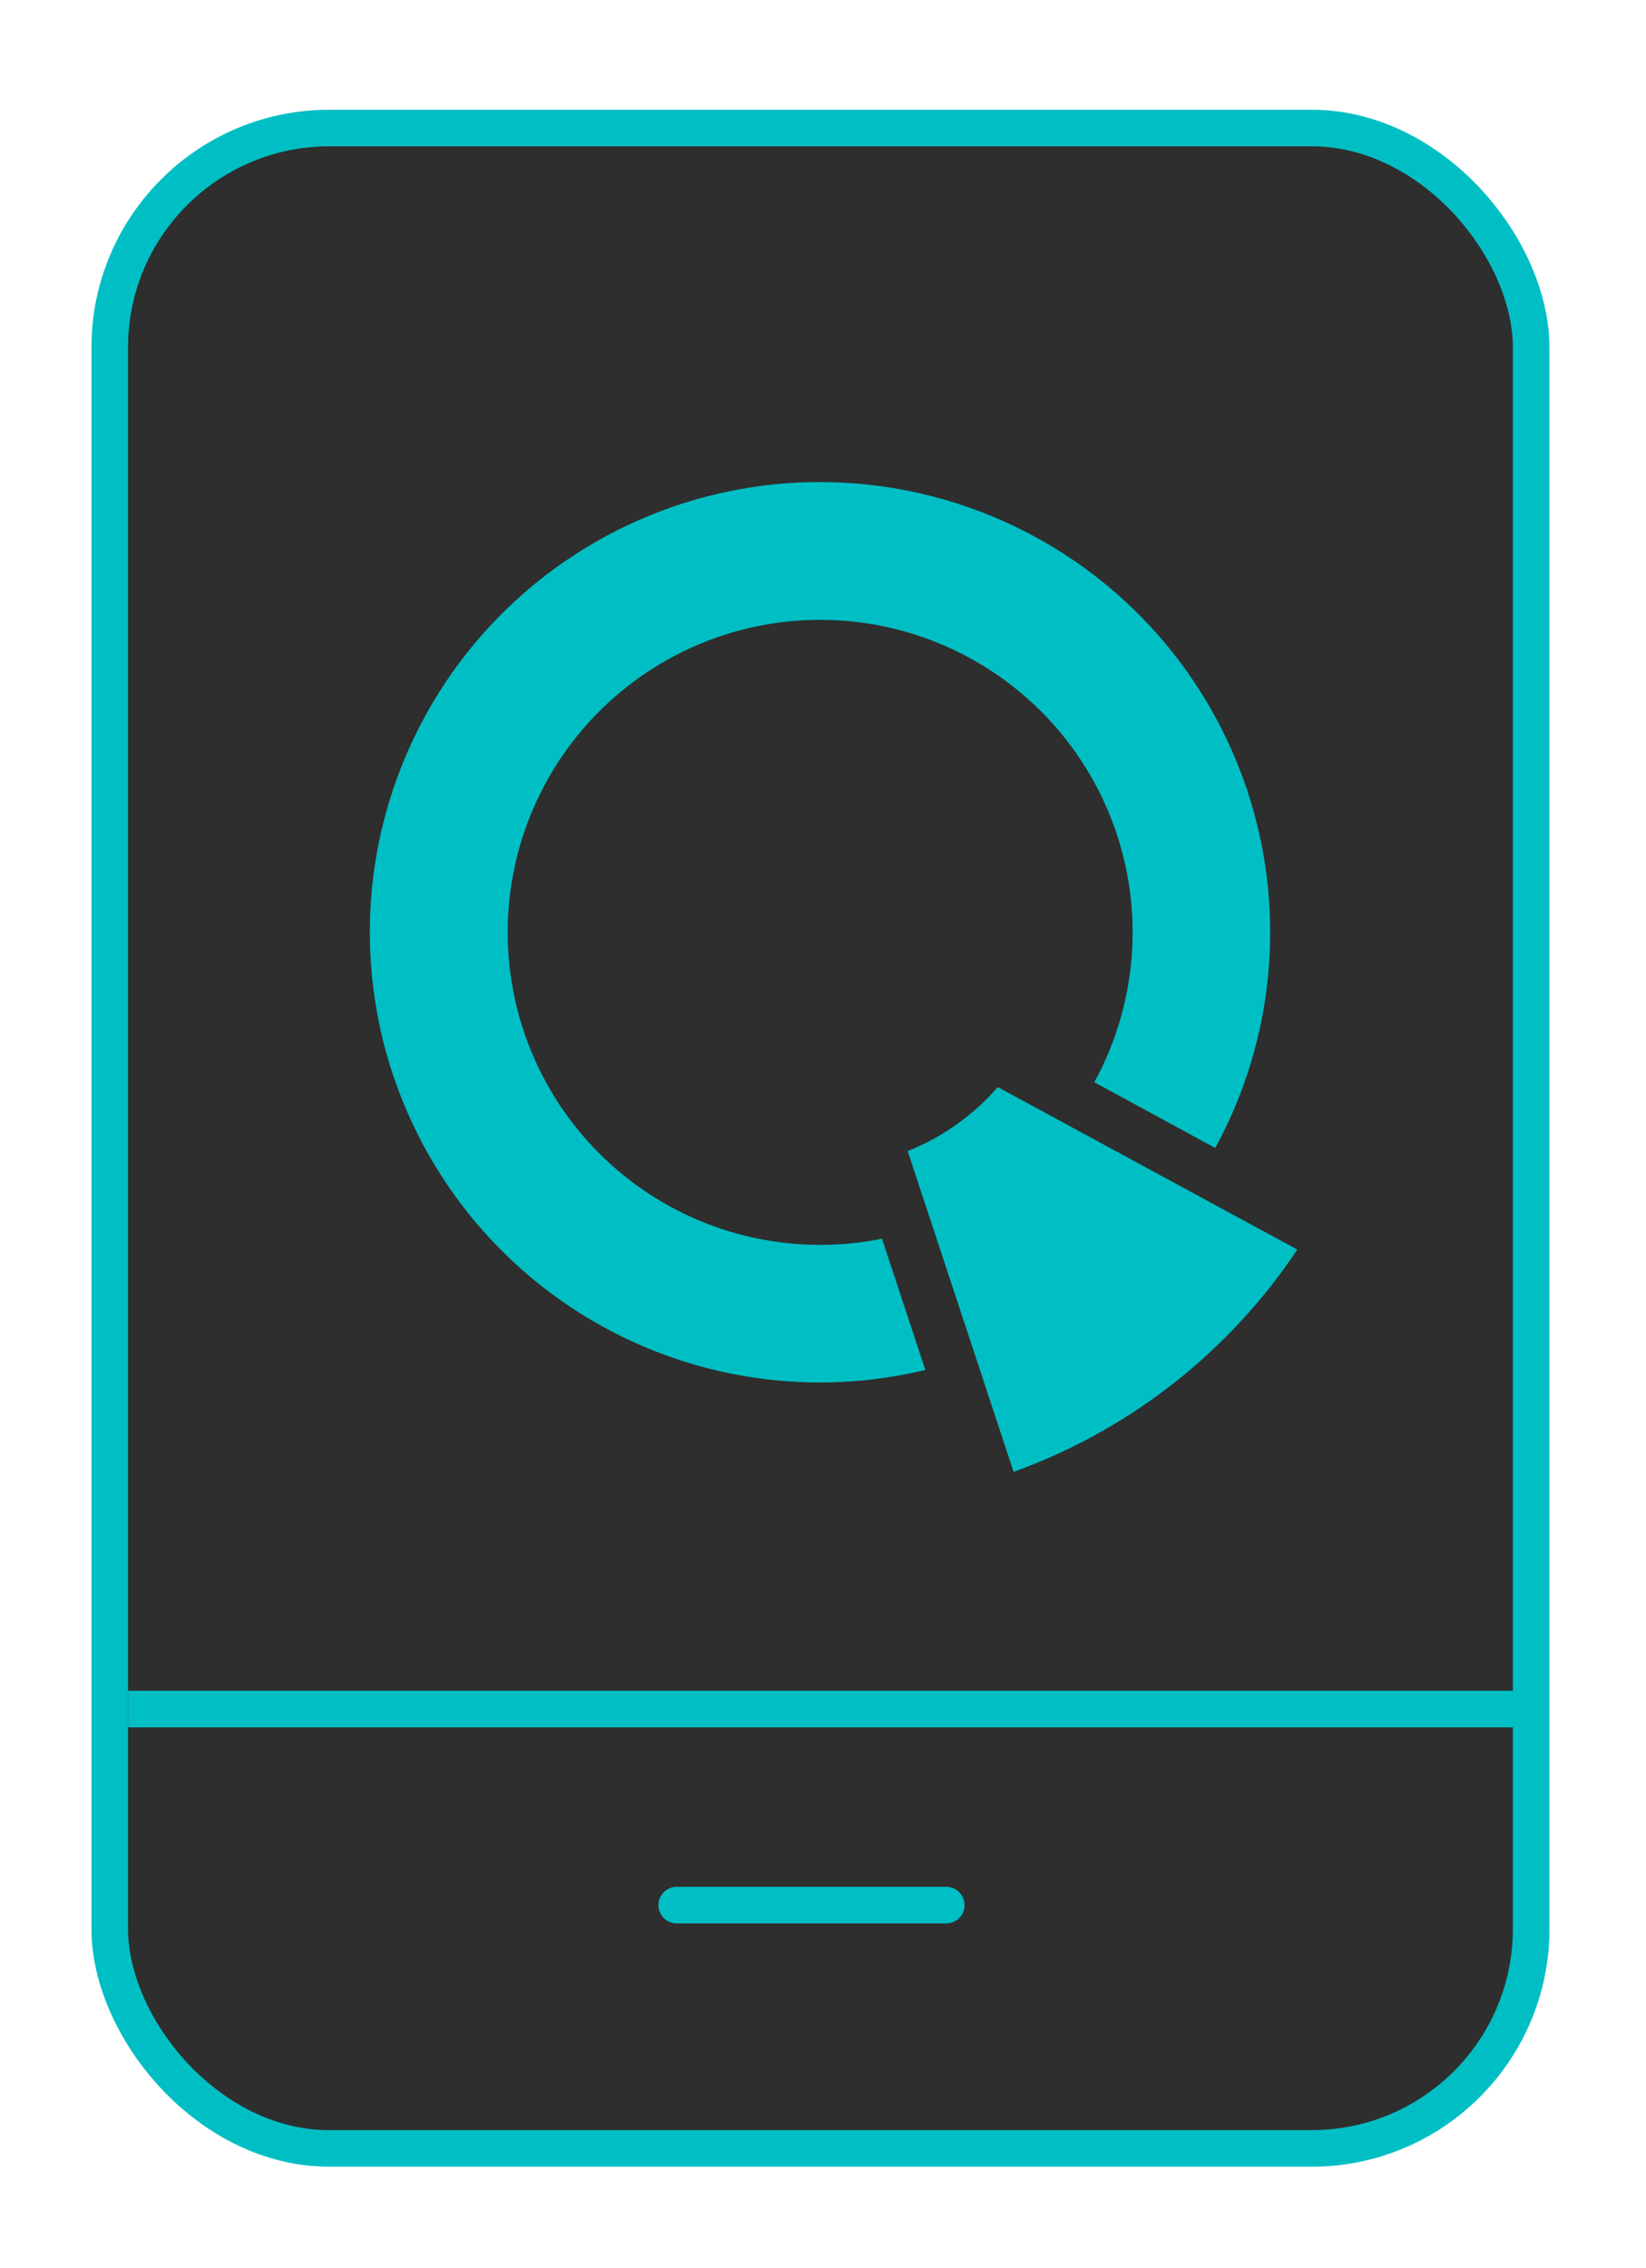 <svg xmlns="http://www.w3.org/2000/svg"
  xmlns:xlink="http://www.w3.org/1999/xlink" width="90" height="124" viewBox="0 0 90 124">
  <defs>
    <clipPath id="clip-_09">
      <rect width="90" height="124"/>
    </clipPath>
  </defs>
  <g id="_09" data-name="09" clip-path="url(#clip-_09)">
    <g id="Grupo_1000" data-name="Grupo 1000" transform="translate(-50.5 -43.277)">
      <rect id="Rectángulo_193" data-name="Rectángulo 193" width="77.721" height="110.447" rx="12" transform="translate(56.5 50.277)" fill="#2e2e2e" stroke="#00bfc4" stroke-miterlimit="10" stroke-width="2"/>
      <path id="Trazado_511" data-name="Trazado 511" d="M398.975,297.942a24.611,24.611,0,1,0,5.755,48.538l-2.372-7.175a17.084,17.084,0,1,1,11.612-8.553l6.61,3.592a24.615,24.615,0,0,0-21.6-36.4Z" transform="translate(-303.634 -228.312)" fill="#00bfc4"/>
      <path id="Trazado_512" data-name="Trazado 512" d="M401.234,322.627a12.918,12.918,0,0,1-4.928,3.5l5.791,17.532a31.428,31.428,0,0,0,15.512-12.151Z" transform="translate(-296.176 -219.922)" fill="#00bfc4"/>
      <line id="Línea_7" data-name="Línea 7" x2="76" transform="translate(57.5 136.705)" fill="#fff" stroke="#00bfc4" stroke-miterlimit="10" stroke-width="2"/>
      <line id="Línea_8" data-name="Línea 8" x2="14.739" transform="translate(87.5 147.423)" fill="none" stroke="#00bfc4" stroke-linecap="round" stroke-miterlimit="10" stroke-width="2"/>
    </g>
  </g>
</svg>
